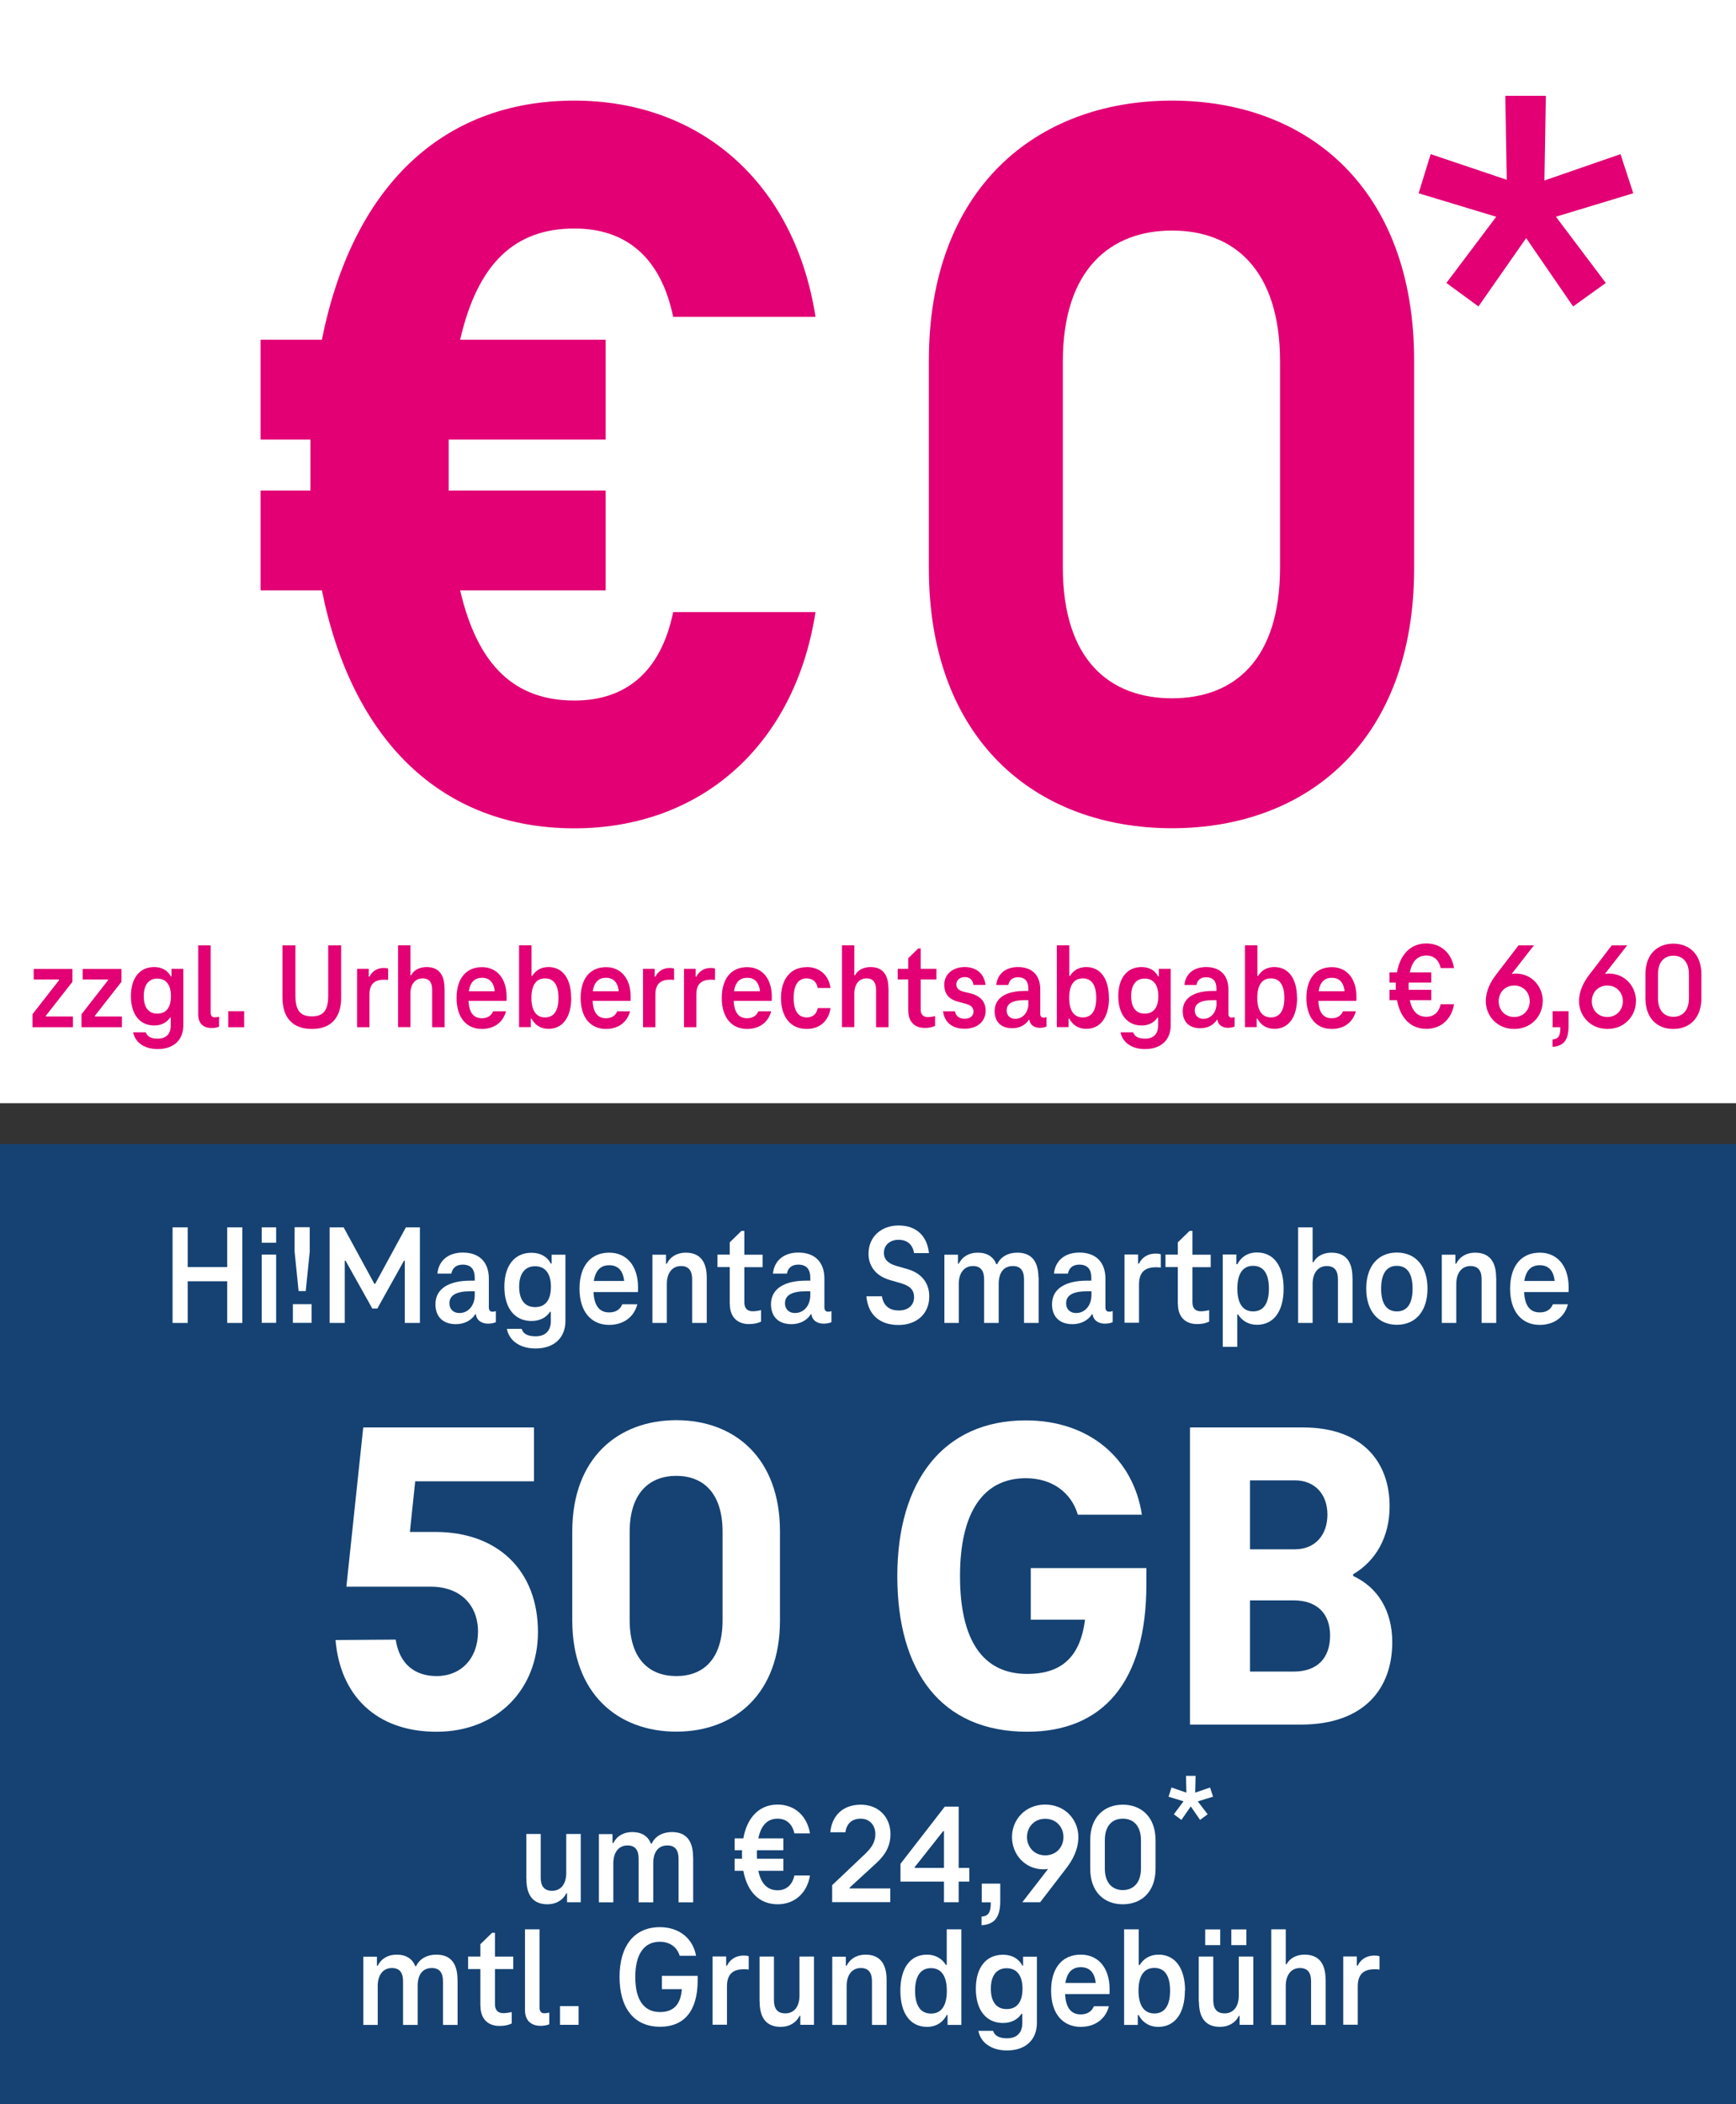 <?xml version="1.0" encoding="UTF-8"?>
<svg id="Ebene_1" data-name="Ebene 1" xmlns="http://www.w3.org/2000/svg" width="170" height="206" viewBox="0 0 170 206">
  <rect x="0" y="0" width="170" height="206" fill="#333333" stroke="none"/>
  <defs>
    <style>
      .cls-1 {
        fill: #fff;
      }

      .cls-2 {
        fill: #154273;
      }

      .cls-3 {
        fill: #e20074;
      }
    </style>
  </defs>
  <rect class="cls-1" width="170" height="108"/>
  <rect class="cls-2" y="112" width="170" height="94"/>
  <g>
    <path class="cls-3" d="M65.92,59.92h13.94c-2.04,13.13-11.3,21.17-23.61,21.17-13.03,0-21.78-8.65-24.73-23.3h-6v-9.77h4.88v-4.99h-4.88v-9.77h6c2.95-14.76,11.6-23.41,24.73-23.41,12.31,0,21.57,8.04,23.61,21.17h-13.94c-1.22-5.9-4.68-8.65-9.67-8.65-5.8,0-9.46,3.36-11.19,10.89h14.25v9.77h-15.37v4.99h15.37v9.77h-14.25c1.73,7.43,5.39,10.79,11.19,10.79,4.99,0,8.45-2.75,9.67-8.65Z"/>
    <path class="cls-3" d="M90.96,55.64v-20.35c0-16.79,10.48-25.44,23.81-25.44s23.71,8.65,23.71,25.44v20.35c0,16.79-10.38,25.44-23.71,25.44s-23.81-8.65-23.81-25.44ZM125.35,55.54v-20.15c0-9.06-4.58-12.82-10.58-12.82s-10.69,3.77-10.69,12.82v20.15c0,9.06,4.58,12.82,10.69,12.82s10.58-3.77,10.58-12.82Z"/>
  </g>
  <path class="cls-3" d="M152.37,21.22l4.88,6.48-3.2,2.3-4.6-6.69-4.67,6.69-3.14-2.3,4.88-6.48-7.6-2.3,1.18-3.83,7.45,2.51-.14-8.22h3.97l-.14,8.29,7.45-2.58,1.25,3.83-7.59,2.3Z"/>
  <g>
    <path class="cls-1" d="M23.73,120.15v9.36h-1.48v-4.08h-3.87v4.08h-1.48v-9.36h1.48v3.89h3.87v-3.89h1.48Z"/>
    <path class="cls-1" d="M25.63,120.15h1.41v1.51h-1.41v-1.51ZM25.63,122.82h1.41v6.68h-1.41v-6.68Z"/>
    <path class="cls-1" d="M28.68,127.67h1.83v1.83h-1.83v-1.83ZM28.85,122.54v-2.4h1.48v2.4l-.39,3.85h-.7l-.39-3.85Z"/>
    <path class="cls-1" d="M41.12,120.15v9.36h-1.48v-6.09h-.08l-2.61,4.68h-.49l-2.62-4.68h-.08v6.09h-1.48v-9.36h1.37l3.01,5.53h.08l3.01-5.53h1.37Z"/>
    <path class="cls-1" d="M48.56,128.35v1.08c-.2.1-.5.15-.76.15-.55,0-1.11-.25-1.2-.92h-.06c-.39.63-1.11.97-1.9.97-1.27,0-2-.74-2-1.95,0-1.55,1.36-2.31,3.43-2.31h.42v-.28c0-.77-.32-1.29-1.18-1.29-.64,0-1.01.34-1.11.88h-1.37c.14-1.32,1.11-2.06,2.49-2.06,1.7,0,2.55,1.02,2.55,2.55v2.82c0,.28.14.42.36.42.13,0,.21-.01.32-.06ZM46.49,126.77v-.36h-.42c-1.34,0-2.06.36-2.06,1.18,0,.59.41.95.97.95.92,0,1.51-.78,1.51-1.76Z"/>
    <path class="cls-1" d="M55.37,122.82v6.5c0,1.58-1.04,2.69-2.93,2.69-1.62,0-2.61-.85-2.8-1.92h1.44c.15.48.6.73,1.36.73,1.01,0,1.5-.59,1.5-1.48v-.92h-.08c-.35.55-.99.9-1.81.9-1.68,0-2.66-1.3-2.66-3.35s.98-3.33,2.66-3.33c.91,0,1.57.42,1.89,1.06h.08v-.87h1.34ZM53.95,125.96c0-1.23-.52-2-1.55-2s-1.56.77-1.56,2,.5,2,1.56,2,1.55-.76,1.55-2Z"/>
    <path class="cls-1" d="M62.46,126.49h-4.34c.07,1.44.66,1.99,1.53,1.99.64,0,1.08-.28,1.29-.8h1.47c-.32,1.26-1.36,2.02-2.76,2.02-1.75,0-2.9-1.29-2.9-3.54s1.11-3.53,2.91-3.53c1.71,0,2.82,1.3,2.82,3.38,0,.18,0,.36-.01.49ZM58.15,125.4h2.97c-.11-1.09-.67-1.54-1.46-1.54s-1.34.45-1.51,1.54Z"/>
    <path class="cls-1" d="M69.21,125.08v4.43h-1.43v-4.27c0-.77-.28-1.3-1.09-1.3-.87,0-1.39.69-1.39,1.75v3.82h-1.41v-6.68h1.33v.88h.08c.35-.7,1.02-1.08,1.85-1.08,1.42,0,2.06.9,2.06,2.45Z"/>
    <path class="cls-1" d="M71.46,127.64v-3.6h-1.2v-1.22h1.2v-1.2l1.15-1.12h.28v2.33h1.79v1.22h-1.79v3.45c0,.59.31.87.83.87.27,0,.57-.06.81-.11v1.12c-.35.17-.74.24-1.2.24-1.12,0-1.86-.69-1.86-1.96Z"/>
    <path class="cls-1" d="M81.42,128.35v1.08c-.2.1-.5.15-.76.15-.55,0-1.11-.25-1.2-.92h-.06c-.39.63-1.11.97-1.9.97-1.27,0-2-.74-2-1.95,0-1.55,1.36-2.31,3.43-2.31h.42v-.28c0-.77-.32-1.29-1.18-1.29-.64,0-1.01.34-1.11.88h-1.37c.14-1.32,1.11-2.06,2.49-2.06,1.7,0,2.55,1.02,2.55,2.55v2.82c0,.28.14.42.36.42.13,0,.21-.01.32-.06ZM79.35,126.77v-.36h-.42c-1.34,0-2.06.36-2.06,1.18,0,.59.41.95.97.95.92,0,1.51-.78,1.51-1.76Z"/>
    <path class="cls-1" d="M84.86,126.9h1.5c.17.99.8,1.39,1.65,1.39.95,0,1.5-.53,1.5-1.3s-.46-1.12-1.29-1.37l-1.11-.32c-1.41-.42-2.06-1.42-2.06-2.56,0-1.71,1.3-2.77,2.94-2.77,1.79,0,2.8,1.06,2.98,2.7h-1.46c-.14-.84-.66-1.3-1.53-1.3-.76,0-1.42.46-1.42,1.27,0,.7.46,1.05,1.16,1.27l1.11.32c1.32.36,2.17,1.3,2.17,2.68,0,1.76-1.29,2.8-3.01,2.8-1.85,0-2.98-1-3.15-2.8Z"/>
    <path class="cls-1" d="M101.71,125.08v4.43h-1.43v-4.27c0-.77-.29-1.3-1.09-1.3-.88,0-1.39.62-1.39,1.75v3.82h-1.43v-4.27c0-.77-.28-1.3-1.09-1.3-.87,0-1.39.69-1.39,1.75v3.82h-1.41v-6.68h1.33v.88h.08c.35-.7,1.02-1.08,1.85-1.08.95,0,1.55.42,1.83,1.13h.08c.36-.76,1.11-1.13,1.97-1.13,1.43,0,2.07.9,2.07,2.45Z"/>
    <path class="cls-1" d="M108.96,128.35v1.08c-.2.1-.5.15-.76.15-.55,0-1.11-.25-1.21-.92h-.06c-.39.63-1.11.97-1.91.97-1.27,0-2-.74-2-1.95,0-1.55,1.36-2.31,3.43-2.31h.42v-.28c0-.77-.32-1.29-1.18-1.29-.64,0-1.01.34-1.11.88h-1.37c.14-1.32,1.11-2.06,2.49-2.06,1.69,0,2.55,1.02,2.55,2.55v2.82c0,.28.14.42.36.42.13,0,.21-.01.32-.06ZM106.88,126.77v-.36h-.42c-1.34,0-2.06.36-2.06,1.18,0,.59.41.95.97.95.92,0,1.51-.78,1.51-1.76Z"/>
    <path class="cls-1" d="M113.67,122.79v1.3c-.18-.03-.35-.03-.48-.03-1.15,0-1.65.56-1.65,1.69v3.74h-1.42v-6.68h1.33v.9h.08c.32-.66.92-.99,1.64-.99.18,0,.35.01.49.07Z"/>
    <path class="cls-1" d="M115.34,127.64v-3.6h-1.21v-1.22h1.21v-1.2l1.15-1.12h.28v2.33h1.79v1.22h-1.79v3.45c0,.59.31.87.83.87.27,0,.58-.06.81-.11v1.12c-.35.17-.74.24-1.2.24-1.12,0-1.86-.69-1.86-1.96Z"/>
    <path class="cls-1" d="M125.7,126.15c0,2.18-.94,3.54-2.61,3.54-.85,0-1.47-.41-1.85-1.01h-.08v3.17h-1.42v-9.04h1.33v.95h.1c.35-.69,1.01-1.15,1.92-1.15,1.67,0,2.61,1.36,2.61,3.53ZM124.26,126.15c0-1.42-.5-2.23-1.55-2.23s-1.54.83-1.54,2.23.5,2.23,1.54,2.23,1.55-.81,1.55-2.23Z"/>
    <path class="cls-1" d="M132.45,125.08v4.43h-1.43v-4.27c0-.77-.28-1.3-1.09-1.3-.87,0-1.39.69-1.39,1.75v3.82h-1.42v-9.36h1.42v3.42h.08c.31-.59.97-.94,1.76-.94,1.42,0,2.06.9,2.06,2.45Z"/>
    <path class="cls-1" d="M133.79,126.15c0-2.16,1.13-3.53,3-3.53s3,1.37,3,3.53-1.13,3.54-3,3.54-3-1.39-3-3.54ZM138.33,126.15c0-1.42-.5-2.23-1.54-2.23s-1.54.81-1.54,2.23.5,2.23,1.54,2.23,1.54-.8,1.54-2.23Z"/>
    <path class="cls-1" d="M146.52,125.08v4.43h-1.43v-4.27c0-.77-.28-1.3-1.09-1.3-.87,0-1.39.69-1.39,1.75v3.82h-1.42v-6.68h1.33v.88h.08c.35-.7,1.02-1.08,1.85-1.08,1.42,0,2.06.9,2.06,2.45Z"/>
    <path class="cls-1" d="M153.59,126.49h-4.34c.07,1.44.66,1.99,1.53,1.99.64,0,1.08-.28,1.29-.8h1.47c-.32,1.26-1.36,2.02-2.76,2.02-1.75,0-2.9-1.29-2.9-3.54s1.11-3.53,2.91-3.53c1.71,0,2.82,1.3,2.82,3.38,0,.18,0,.36-.01.49ZM149.27,125.4h2.97c-.11-1.09-.67-1.54-1.46-1.54s-1.34.45-1.51,1.54Z"/>
  </g>
  <g>
    <path class="cls-1" d="M32.87,160.55l5.88-.04c.35,2.35,1.83,3.57,4.01,3.57,2.4,0,4.05-1.74,4.05-4.35s-1.74-4.4-4.62-4.4h-8.27l1.65-15.59h16.72v5.27h-11.63l-.52,4.96h2.48c6.14,0,10.06,3.79,10.06,9.8,0,5.53-3.92,9.76-9.93,9.76s-9.45-3.66-9.89-8.97Z"/>
    <path class="cls-1" d="M56.04,158.63v-8.71c0-7.19,4.49-10.89,10.19-10.89s10.15,3.7,10.15,10.89v8.71c0,7.19-4.44,10.89-10.15,10.89s-10.19-3.7-10.19-10.89ZM70.76,158.59v-8.62c0-3.88-1.96-5.49-4.53-5.49s-4.57,1.61-4.57,5.49v8.62c0,3.88,1.96,5.49,4.57,5.49s4.53-1.61,4.53-5.49Z"/>
    <path class="cls-1" d="M112.26,153.5v1.61c0,9.62-4.31,14.42-11.67,14.42-8.45,0-12.72-5.92-12.72-15.24s4.53-15.24,12.58-15.24c6.27,0,10.54,3.79,11.37,9.23h-6.27c-.65-2.18-2.53-3.57-5.1-3.57-4.14,0-6.44,3.31-6.44,9.58s2.22,9.58,6.58,9.58c3.14,0,5.18-1.44,5.66-5.31h-5.31v-5.05h11.32Z"/>
    <path class="cls-1" d="M136.34,160.77c0,4.44-2.66,8.06-8.97,8.06h-10.84v-29.09h11.06c5.97,0,8.49,3.53,8.49,7.71,0,3-1.35,5.36-3.57,6.66v.17c2.44,1.13,3.83,3.44,3.83,6.49ZM122.41,144.92v6.75h4.4c1.96,0,3.18-1.39,3.18-3.4s-1.26-3.35-3.18-3.35h-4.4ZM130.25,160.11c0-2.13-1.26-3.44-3.57-3.44h-4.27v6.97h4.27c2.31,0,3.57-1.31,3.57-3.53Z"/>
  </g>
  <g>
    <path class="cls-1" d="M51.54,183.95v-4.41h1.41v4.26c0,.78.29,1.3,1.11,1.3.87,0,1.39-.67,1.39-1.74v-3.82h1.42v6.68h-1.34v-.88h-.07c-.35.7-1.02,1.08-1.85,1.08-1.43,0-2.06-.91-2.06-2.47Z"/>
    <path class="cls-1" d="M67.88,181.8v4.43h-1.43v-4.27c0-.77-.29-1.3-1.09-1.3-.88,0-1.39.62-1.39,1.75v3.82h-1.43v-4.27c0-.77-.28-1.3-1.09-1.3-.87,0-1.39.69-1.39,1.75v3.82h-1.41v-6.68h1.33v.88h.08c.35-.7,1.02-1.08,1.85-1.08.95,0,1.56.42,1.83,1.13h.08c.36-.76,1.11-1.13,1.98-1.13,1.43,0,2.07.9,2.07,2.45Z"/>
    <path class="cls-1" d="M77.79,183.6h1.53c-.29,1.76-1.54,2.82-3.17,2.82-1.77,0-2.97-1.19-3.36-3.28h-.85v-1.18h.73c-.01-.14-.01-.28-.01-.42s0-.28.01-.41h-.73v-1.16h.85c.38-2.1,1.6-3.31,3.36-3.31,1.62,0,2.87,1.05,3.17,2.82h-1.53c-.21-.97-.83-1.44-1.64-1.44-.98,0-1.62.62-1.89,1.93h2.45v1.16h-2.58c-.01.13-.01.27-.01.41s0,.28.01.42h2.58v1.18h-2.45c.27,1.3.92,1.91,1.89,1.91.81,0,1.43-.48,1.64-1.44Z"/>
    <path class="cls-1" d="M81.5,184.54l3.24-3.07c.5-.49.98-1.04.98-1.92s-.57-1.51-1.43-1.51-1.39.48-1.5,1.33h-1.48c.13-1.51,1.13-2.7,2.98-2.7,1.72,0,2.91,1.19,2.91,2.88,0,1.3-.63,2.16-1.46,2.91l-2.54,2.33v.08h3.98v1.34h-5.69v-1.68Z"/>
    <path class="cls-1" d="M94.92,182.86v1.34h-1.04v2.02h-1.44v-2.02h-4.26v-1.74l4.34-5.6h1.36v6h1.04ZM92.44,182.86v-3.6h-.08l-2.79,3.53v.07h2.87Z"/>
    <path class="cls-1" d="M97.95,184.39v1.74c0,1.51-.53,2.27-1.83,2.34v-.84c.66-.06.9-.38.9-1.33v-.07h-.88v-1.83h1.82Z"/>
    <path class="cls-1" d="M105.6,179.83c0,1.21-.53,2.23-1.25,3.15l-2.49,3.24h-1.75l2.52-3.25h-.04s0,0,0,0c-.13.01-.25.03-.38.03-1.89,0-3.11-1.51-3.11-3.17s1.27-3.17,3.25-3.17,3.25,1.51,3.25,3.17ZM102.35,181.63c1.11,0,1.79-.83,1.79-1.79s-.69-1.79-1.79-1.79-1.78.84-1.78,1.79.69,1.79,1.78,1.79Z"/>
    <path class="cls-1" d="M106.76,182.92v-2.76c0-2.31,1.4-3.49,3.19-3.49s3.21,1.18,3.21,3.49v2.76c0,2.31-1.4,3.5-3.21,3.5s-3.19-1.19-3.19-3.5ZM111.73,182.9v-2.73c0-1.46-.76-2.13-1.78-2.13s-1.76.67-1.76,2.13v2.73c0,1.46.76,2.13,1.76,2.13s1.78-.67,1.78-2.13Z"/>
    <path class="cls-1" d="M117.29,176.34l.97,1.27-.74.55-.91-1.32-.92,1.32-.74-.55.95-1.27-1.47-.45.29-.9,1.46.5-.04-1.64h.94l-.04,1.64,1.46-.5.29.9-1.48.45Z"/>
    <path class="cls-1" d="M44.81,193.8v4.43h-1.43v-4.27c0-.77-.29-1.3-1.09-1.3-.88,0-1.39.62-1.39,1.75v3.82h-1.43v-4.27c0-.77-.28-1.3-1.09-1.3-.87,0-1.39.69-1.39,1.75v3.82h-1.41v-6.68h1.33v.88h.08c.35-.7,1.02-1.08,1.85-1.08.95,0,1.55.42,1.83,1.13h.08c.36-.76,1.11-1.13,1.98-1.13,1.43,0,2.07.9,2.07,2.45Z"/>
    <path class="cls-1" d="M47.04,196.36v-3.6h-1.2v-1.22h1.2v-1.21l1.15-1.12h.28v2.33h1.79v1.22h-1.79v3.45c0,.59.31.87.83.87.27,0,.57-.06.81-.11v1.12c-.35.17-.74.24-1.2.24-1.12,0-1.86-.69-1.86-1.96Z"/>
    <path class="cls-1" d="M53.29,197.09c.17,0,.35-.03.5-.07v1.15c-.21.08-.5.15-.83.15-.99,0-1.55-.55-1.55-1.55v-7.9h1.43v7.7c0,.34.17.52.45.52Z"/>
    <path class="cls-1" d="M54.84,196.39h1.82v1.83h-1.82v-1.83Z"/>
    <path class="cls-1" d="M68.32,193.43v.43c0,3.08-1.39,4.55-3.67,4.55-2.61,0-3.98-1.88-3.98-4.88s1.41-4.87,3.95-4.87c1.93,0,3.25,1.15,3.54,2.8h-1.6c-.25-.83-.95-1.37-1.95-1.37-1.54,0-2.4,1.22-2.4,3.45s.84,3.43,2.42,3.43c1.23,0,2.02-.63,2.14-2.24h-1.95v-1.3h3.47Z"/>
    <path class="cls-1" d="M73.32,191.51v1.3c-.18-.03-.35-.03-.48-.03-1.15,0-1.65.56-1.65,1.69v3.74h-1.41v-6.68h1.33v.9h.08c.32-.66.92-.99,1.64-.99.18,0,.35.01.49.07Z"/>
    <path class="cls-1" d="M74.38,195.95v-4.41h1.41v4.26c0,.78.29,1.3,1.11,1.3.87,0,1.39-.67,1.39-1.74v-3.82h1.42v6.68h-1.34v-.88h-.07c-.35.7-1.02,1.08-1.85,1.08-1.43,0-2.06-.91-2.06-2.47Z"/>
    <path class="cls-1" d="M86.82,193.8v4.43h-1.43v-4.27c0-.77-.28-1.3-1.09-1.3-.87,0-1.39.69-1.39,1.75v3.82h-1.41v-6.68h1.33v.88h.08c.35-.7,1.02-1.08,1.85-1.08,1.41,0,2.06.9,2.06,2.45Z"/>
    <path class="cls-1" d="M94.14,188.87v9.36h-1.35v-.97h-.08c-.35.69-1.01,1.16-1.93,1.16-1.67,0-2.61-1.36-2.61-3.54s.94-3.53,2.61-3.53c.85,0,1.48.41,1.85,1.01h.08v-3.49h1.43ZM92.72,194.88c0-1.39-.52-2.21-1.55-2.21s-1.56.81-1.56,2.21.5,2.24,1.56,2.24,1.55-.83,1.55-2.24Z"/>
    <path class="cls-1" d="M101.54,191.54v6.5c0,1.58-1.04,2.69-2.93,2.69-1.62,0-2.61-.85-2.8-1.92h1.44c.15.48.6.73,1.36.73,1.01,0,1.5-.59,1.5-1.48v-.92h-.08c-.35.55-.99.9-1.81.9-1.68,0-2.66-1.3-2.66-3.35s.98-3.33,2.66-3.33c.91,0,1.57.42,1.89,1.06h.08v-.87h1.34ZM100.13,194.68c0-1.23-.52-2-1.55-2s-1.55.77-1.55,2,.5,2,1.55,2,1.55-.76,1.55-2Z"/>
    <path class="cls-1" d="M108.64,195.21h-4.34c.07,1.44.66,1.99,1.53,1.99.64,0,1.08-.28,1.29-.8h1.47c-.32,1.26-1.36,2.02-2.76,2.02-1.75,0-2.9-1.29-2.9-3.54s1.11-3.53,2.91-3.53c1.71,0,2.82,1.3,2.82,3.38,0,.18,0,.36-.01.49ZM104.33,194.12h2.97c-.11-1.09-.67-1.54-1.46-1.54s-1.34.45-1.51,1.54Z"/>
    <path class="cls-1" d="M116.03,194.88c0,2.18-.95,3.54-2.6,3.54-.91,0-1.57-.46-1.93-1.16h-.08v.97h-1.34v-9.36h1.43v3.49h.1c.36-.6,1-1.01,1.84-1.01,1.65,0,2.6,1.36,2.6,3.53ZM114.58,194.88c0-1.42-.49-2.23-1.54-2.23s-1.55.83-1.55,2.23.52,2.23,1.55,2.23,1.54-.8,1.54-2.23Z"/>
    <path class="cls-1" d="M117.39,195.95v-4.41h1.42v4.26c0,.78.29,1.3,1.11,1.3.87,0,1.39-.67,1.39-1.74v-3.82h1.42v6.68h-1.34v-.88h-.07c-.35.7-1.02,1.08-1.85,1.08-1.43,0-2.06-.91-2.06-2.47ZM119.49,188.88v1.54h-1.47v-1.54h1.47ZM122.05,188.88v1.54h-1.47v-1.54h1.47Z"/>
    <path class="cls-1" d="M129.82,193.8v4.43h-1.43v-4.27c0-.77-.28-1.3-1.09-1.3-.87,0-1.39.69-1.39,1.75v3.82h-1.42v-9.36h1.42v3.42h.08c.31-.59.97-.94,1.76-.94,1.42,0,2.06.9,2.06,2.45Z"/>
    <path class="cls-1" d="M135.09,191.51v1.3c-.18-.03-.35-.03-.48-.03-1.15,0-1.65.56-1.65,1.69v3.74h-1.42v-6.68h1.33v.9h.08c.32-.66.92-.99,1.64-.99.18,0,.35.01.49.07Z"/>
  </g>
  <g>
    <path class="cls-3" d="M7.14,99.5v1.06h-3.96v-1.27l2.6-3.33v-.07h-2.48v-1.04h3.79v1.27l-2.6,3.32v.07h2.65Z"/>
    <path class="cls-3" d="M11.94,99.5v1.06h-3.96v-1.27l2.6-3.33v-.07h-2.48v-1.04h3.79v1.27l-2.6,3.32v.07h2.65Z"/>
    <path class="cls-3" d="M17.95,94.84v5.56c0,1.35-.89,2.3-2.51,2.3-1.39,0-2.23-.73-2.4-1.64h1.24c.13.41.52.62,1.16.62.86,0,1.28-.5,1.28-1.27v-.79h-.07c-.3.47-.85.77-1.55.77-1.44,0-2.28-1.12-2.28-2.87s.84-2.85,2.28-2.85c.78,0,1.34.36,1.62.91h.07v-.74h1.15ZM16.74,97.52c0-1.06-.44-1.72-1.33-1.72s-1.33.66-1.33,1.72.43,1.71,1.33,1.71,1.33-.65,1.33-1.71Z"/>
    <path class="cls-3" d="M21.02,99.59c.14,0,.3-.02.43-.06v.98c-.18.07-.43.13-.71.13-.85,0-1.33-.47-1.33-1.33v-6.76h1.22v6.6c0,.29.14.44.38.44Z"/>
    <path class="cls-3" d="M22.35,98.99h1.56v1.57h-1.56v-1.57Z"/>
    <path class="cls-3" d="M27.66,97.66v-5.11h1.27v4.93c0,1.37.43,2.02,1.61,2.02s1.6-.65,1.6-2.02v-4.93h1.27v5.11c0,1.99-1.01,3.07-2.87,3.07s-2.88-1.08-2.88-3.07Z"/>
    <path class="cls-3" d="M38.01,94.81v1.12c-.16-.02-.3-.02-.41-.02-.98,0-1.42.48-1.42,1.45v3.2h-1.21v-5.72h1.14v.77h.07c.28-.56.79-.85,1.4-.85.16,0,.3.01.42.06Z"/>
    <path class="cls-3" d="M43.54,96.77v3.79h-1.22v-3.66c0-.66-.24-1.12-.94-1.12-.74,0-1.19.59-1.19,1.5v3.27h-1.21v-8.01h1.21v2.93h.07c.26-.5.83-.8,1.51-.8,1.21,0,1.76.77,1.76,2.1Z"/>
    <path class="cls-3" d="M49.6,97.98h-3.72c.06,1.24.56,1.7,1.31,1.7.55,0,.92-.24,1.1-.68h1.26c-.28,1.08-1.16,1.73-2.36,1.73-1.5,0-2.48-1.1-2.48-3.03s.95-3.02,2.49-3.02c1.46,0,2.41,1.12,2.41,2.89,0,.16,0,.31-.01.42ZM45.91,97.04h2.54c-.1-.94-.58-1.32-1.25-1.32s-1.15.38-1.29,1.32Z"/>
    <path class="cls-3" d="M55.94,97.69c0,1.87-.82,3.03-2.23,3.03-.78,0-1.34-.4-1.66-1h-.07v.83h-1.15v-8.01h1.22v2.99h.08c.31-.52.85-.86,1.57-.86,1.42,0,2.23,1.16,2.23,3.02ZM54.69,97.69c0-1.21-.42-1.91-1.32-1.91s-1.33.71-1.33,1.91.44,1.91,1.33,1.91,1.32-.68,1.32-1.91Z"/>
    <path class="cls-3" d="M61.75,97.98h-3.72c.06,1.24.56,1.7,1.31,1.7.55,0,.92-.24,1.1-.68h1.26c-.28,1.08-1.16,1.73-2.36,1.73-1.5,0-2.48-1.1-2.48-3.03s.95-3.02,2.49-3.02c1.46,0,2.41,1.12,2.41,2.89,0,.16,0,.31-.01.42ZM58.05,97.04h2.54c-.1-.94-.58-1.32-1.25-1.32s-1.15.38-1.29,1.32Z"/>
    <path class="cls-3" d="M66.01,94.81v1.12c-.16-.02-.3-.02-.41-.02-.98,0-1.42.48-1.42,1.45v3.2h-1.21v-5.72h1.14v.77h.07c.28-.56.79-.85,1.4-.85.16,0,.3.01.42.06Z"/>
    <path class="cls-3" d="M70.02,94.81v1.12c-.16-.02-.3-.02-.41-.02-.98,0-1.42.48-1.42,1.45v3.2h-1.21v-5.72h1.14v.77h.07c.28-.56.79-.85,1.4-.85.16,0,.3.01.42.06Z"/>
    <path class="cls-3" d="M75.57,97.98h-3.72c.06,1.24.56,1.7,1.31,1.7.55,0,.92-.24,1.1-.68h1.26c-.28,1.08-1.16,1.73-2.36,1.73-1.5,0-2.48-1.1-2.48-3.03s.95-3.02,2.49-3.02c1.46,0,2.41,1.12,2.41,2.89,0,.16,0,.31-.01.42ZM71.88,97.04h2.54c-.1-.94-.58-1.32-1.25-1.32s-1.15.38-1.29,1.32Z"/>
    <path class="cls-3" d="M78.99,94.67c1.33,0,2.17.84,2.34,2.05h-1.25c-.12-.6-.49-.94-1.09-.94-.84,0-1.27.68-1.27,1.91s.43,1.91,1.27,1.91c.6,0,.97-.32,1.09-.91h1.25c-.17,1.21-1.01,2.04-2.34,2.04-1.57,0-2.51-1.18-2.51-3.03s.94-3.02,2.51-3.02Z"/>
    <path class="cls-3" d="M87.01,96.77v3.79h-1.22v-3.66c0-.66-.24-1.12-.94-1.12-.74,0-1.19.59-1.19,1.5v3.27h-1.21v-8.01h1.21v2.93h.07c.26-.5.83-.8,1.51-.8,1.21,0,1.76.77,1.76,2.1Z"/>
    <path class="cls-3" d="M88.94,98.96v-3.08h-1.03v-1.04h1.03v-1.03l.98-.96h.24v1.99h1.54v1.04h-1.54v2.95c0,.5.26.74.71.74.23,0,.49-.05.7-.1v.96c-.3.14-.64.2-1.03.2-.96,0-1.59-.59-1.59-1.68Z"/>
    <path class="cls-3" d="M92.36,99h1.15c.1.48.42.73.96.73s.86-.28.86-.71c0-.48-.36-.64-.78-.76l-.74-.2c-.82-.22-1.34-.7-1.34-1.67s.78-1.72,2.01-1.72c1.14,0,1.91.67,2.03,1.75h-1.18c-.07-.5-.38-.77-.85-.77-.5,0-.83.31-.83.72,0,.37.23.58.66.7l.74.18c.92.24,1.47.78,1.47,1.69,0,1.07-.83,1.77-2.06,1.77s-1.99-.65-2.11-1.73Z"/>
    <path class="cls-3" d="M102.48,99.57v.92c-.17.08-.43.13-.65.13-.47,0-.95-.22-1.03-.79h-.05c-.34.54-.95.83-1.63.83-1.09,0-1.72-.64-1.72-1.67,0-1.33,1.16-1.98,2.94-1.98h.36v-.24c0-.66-.28-1.1-1.01-1.1-.55,0-.86.29-.95.76h-1.18c.12-1.13.95-1.76,2.13-1.76,1.45,0,2.18.88,2.18,2.18v2.41c0,.24.12.36.31.36.11,0,.18-.01.28-.05ZM100.7,98.22v-.31h-.36c-1.15,0-1.76.31-1.76,1.01,0,.5.35.82.83.82.79,0,1.3-.67,1.3-1.51Z"/>
    <path class="cls-3" d="M108.6,97.69c0,1.87-.82,3.03-2.23,3.03-.78,0-1.34-.4-1.66-1h-.07v.83h-1.15v-8.01h1.22v2.99h.08c.31-.52.85-.86,1.57-.86,1.42,0,2.23,1.16,2.23,3.02ZM107.35,97.69c0-1.21-.42-1.91-1.32-1.91s-1.33.71-1.33,1.91.44,1.91,1.33,1.91,1.32-.68,1.32-1.91Z"/>
    <path class="cls-3" d="M114.64,94.84v5.56c0,1.35-.89,2.3-2.51,2.3-1.39,0-2.23-.73-2.4-1.64h1.24c.13.41.52.62,1.16.62.86,0,1.28-.5,1.28-1.27v-.79h-.07c-.3.47-.85.77-1.55.77-1.44,0-2.28-1.12-2.28-2.87s.84-2.85,2.28-2.85c.78,0,1.34.36,1.62.91h.07v-.74h1.15ZM113.43,97.52c0-1.06-.44-1.72-1.33-1.72s-1.33.66-1.33,1.72.43,1.71,1.33,1.71,1.33-.65,1.33-1.71Z"/>
    <path class="cls-3" d="M120.9,99.57v.92c-.17.08-.43.13-.65.13-.47,0-.95-.22-1.03-.79h-.05c-.34.54-.95.83-1.63.83-1.09,0-1.72-.64-1.72-1.67,0-1.33,1.16-1.98,2.94-1.98h.36v-.24c0-.66-.28-1.1-1.01-1.1-.55,0-.86.29-.95.76h-1.18c.12-1.13.95-1.76,2.13-1.76,1.45,0,2.18.88,2.18,2.18v2.41c0,.24.12.36.31.36.11,0,.18-.01.28-.05ZM119.12,98.22v-.31h-.36c-1.15,0-1.76.31-1.76,1.01,0,.5.35.82.83.82.79,0,1.3-.67,1.3-1.51Z"/>
    <path class="cls-3" d="M127.02,97.69c0,1.87-.82,3.03-2.23,3.03-.78,0-1.34-.4-1.66-1h-.07v.83h-1.15v-8.01h1.22v2.99h.08c.31-.52.85-.86,1.57-.86,1.42,0,2.23,1.16,2.23,3.02ZM125.77,97.69c0-1.21-.42-1.91-1.32-1.91s-1.33.71-1.33,1.91.44,1.91,1.33,1.91,1.32-.68,1.32-1.91Z"/>
    <path class="cls-3" d="M132.82,97.98h-3.72c.06,1.24.56,1.7,1.31,1.7.55,0,.92-.24,1.1-.68h1.26c-.28,1.08-1.16,1.73-2.36,1.73-1.5,0-2.48-1.1-2.48-3.03s.95-3.02,2.49-3.02c1.46,0,2.41,1.12,2.41,2.89,0,.16,0,.31-.01.42ZM129.13,97.04h2.54c-.1-.94-.58-1.32-1.25-1.32s-1.15.38-1.29,1.32Z"/>
    <path class="cls-3" d="M141.08,98.31h1.31c-.25,1.51-1.32,2.41-2.71,2.41-1.51,0-2.54-1.02-2.88-2.81h-.73v-1.01h.62c-.01-.12-.01-.24-.01-.36s0-.24.01-.35h-.62v-1h.73c.32-1.8,1.37-2.83,2.88-2.83,1.39,0,2.46.9,2.71,2.41h-1.31c-.18-.83-.71-1.23-1.4-1.23-.84,0-1.39.53-1.62,1.65h2.1v1h-2.21c-.01.11-.01.23-.01.35s0,.24.01.36h2.21v1.01h-2.1c.23,1.12.79,1.63,1.62,1.63.7,0,1.22-.41,1.4-1.24Z"/>
    <path class="cls-3" d="M151.07,98.02c0,1.42-1.1,2.71-2.79,2.71s-2.78-1.3-2.78-2.71c0-1.03.46-1.91,1.08-2.7l2.12-2.77h1.51l-2.17,2.78h.04s0,0,0,0c.11-.01.23-.02.34-.02,1.62,0,2.66,1.29,2.66,2.71ZM149.8,98.02c0-.83-.59-1.54-1.52-1.54s-1.52.71-1.52,1.54.59,1.54,1.52,1.54,1.52-.72,1.52-1.54Z"/>
    <path class="cls-3" d="M153.6,98.99v1.49c0,1.3-.46,1.94-1.57,2v-.72c.56-.05.77-.32.77-1.14v-.06h-.76v-1.57h1.56Z"/>
    <path class="cls-3" d="M160.2,98.02c0,1.42-1.1,2.71-2.79,2.71s-2.78-1.3-2.78-2.71c0-1.03.46-1.91,1.08-2.7l2.12-2.77h1.51l-2.17,2.78h.04s0,0,0,0c.11-.01.23-.02.34-.02,1.62,0,2.66,1.29,2.66,2.71ZM158.92,98.02c0-.83-.59-1.54-1.52-1.54s-1.52.71-1.52,1.54.59,1.54,1.52,1.54,1.52-.72,1.52-1.54Z"/>
    <path class="cls-3" d="M161.13,97.73v-2.36c0-1.98,1.2-2.99,2.73-2.99s2.75,1.01,2.75,2.99v2.36c0,1.98-1.2,3-2.75,3s-2.73-1.02-2.73-3ZM165.39,97.72v-2.34c0-1.25-.65-1.82-1.52-1.82s-1.51.58-1.51,1.82v2.34c0,1.25.65,1.82,1.51,1.82s1.52-.58,1.52-1.82Z"/>
  </g>
</svg>
